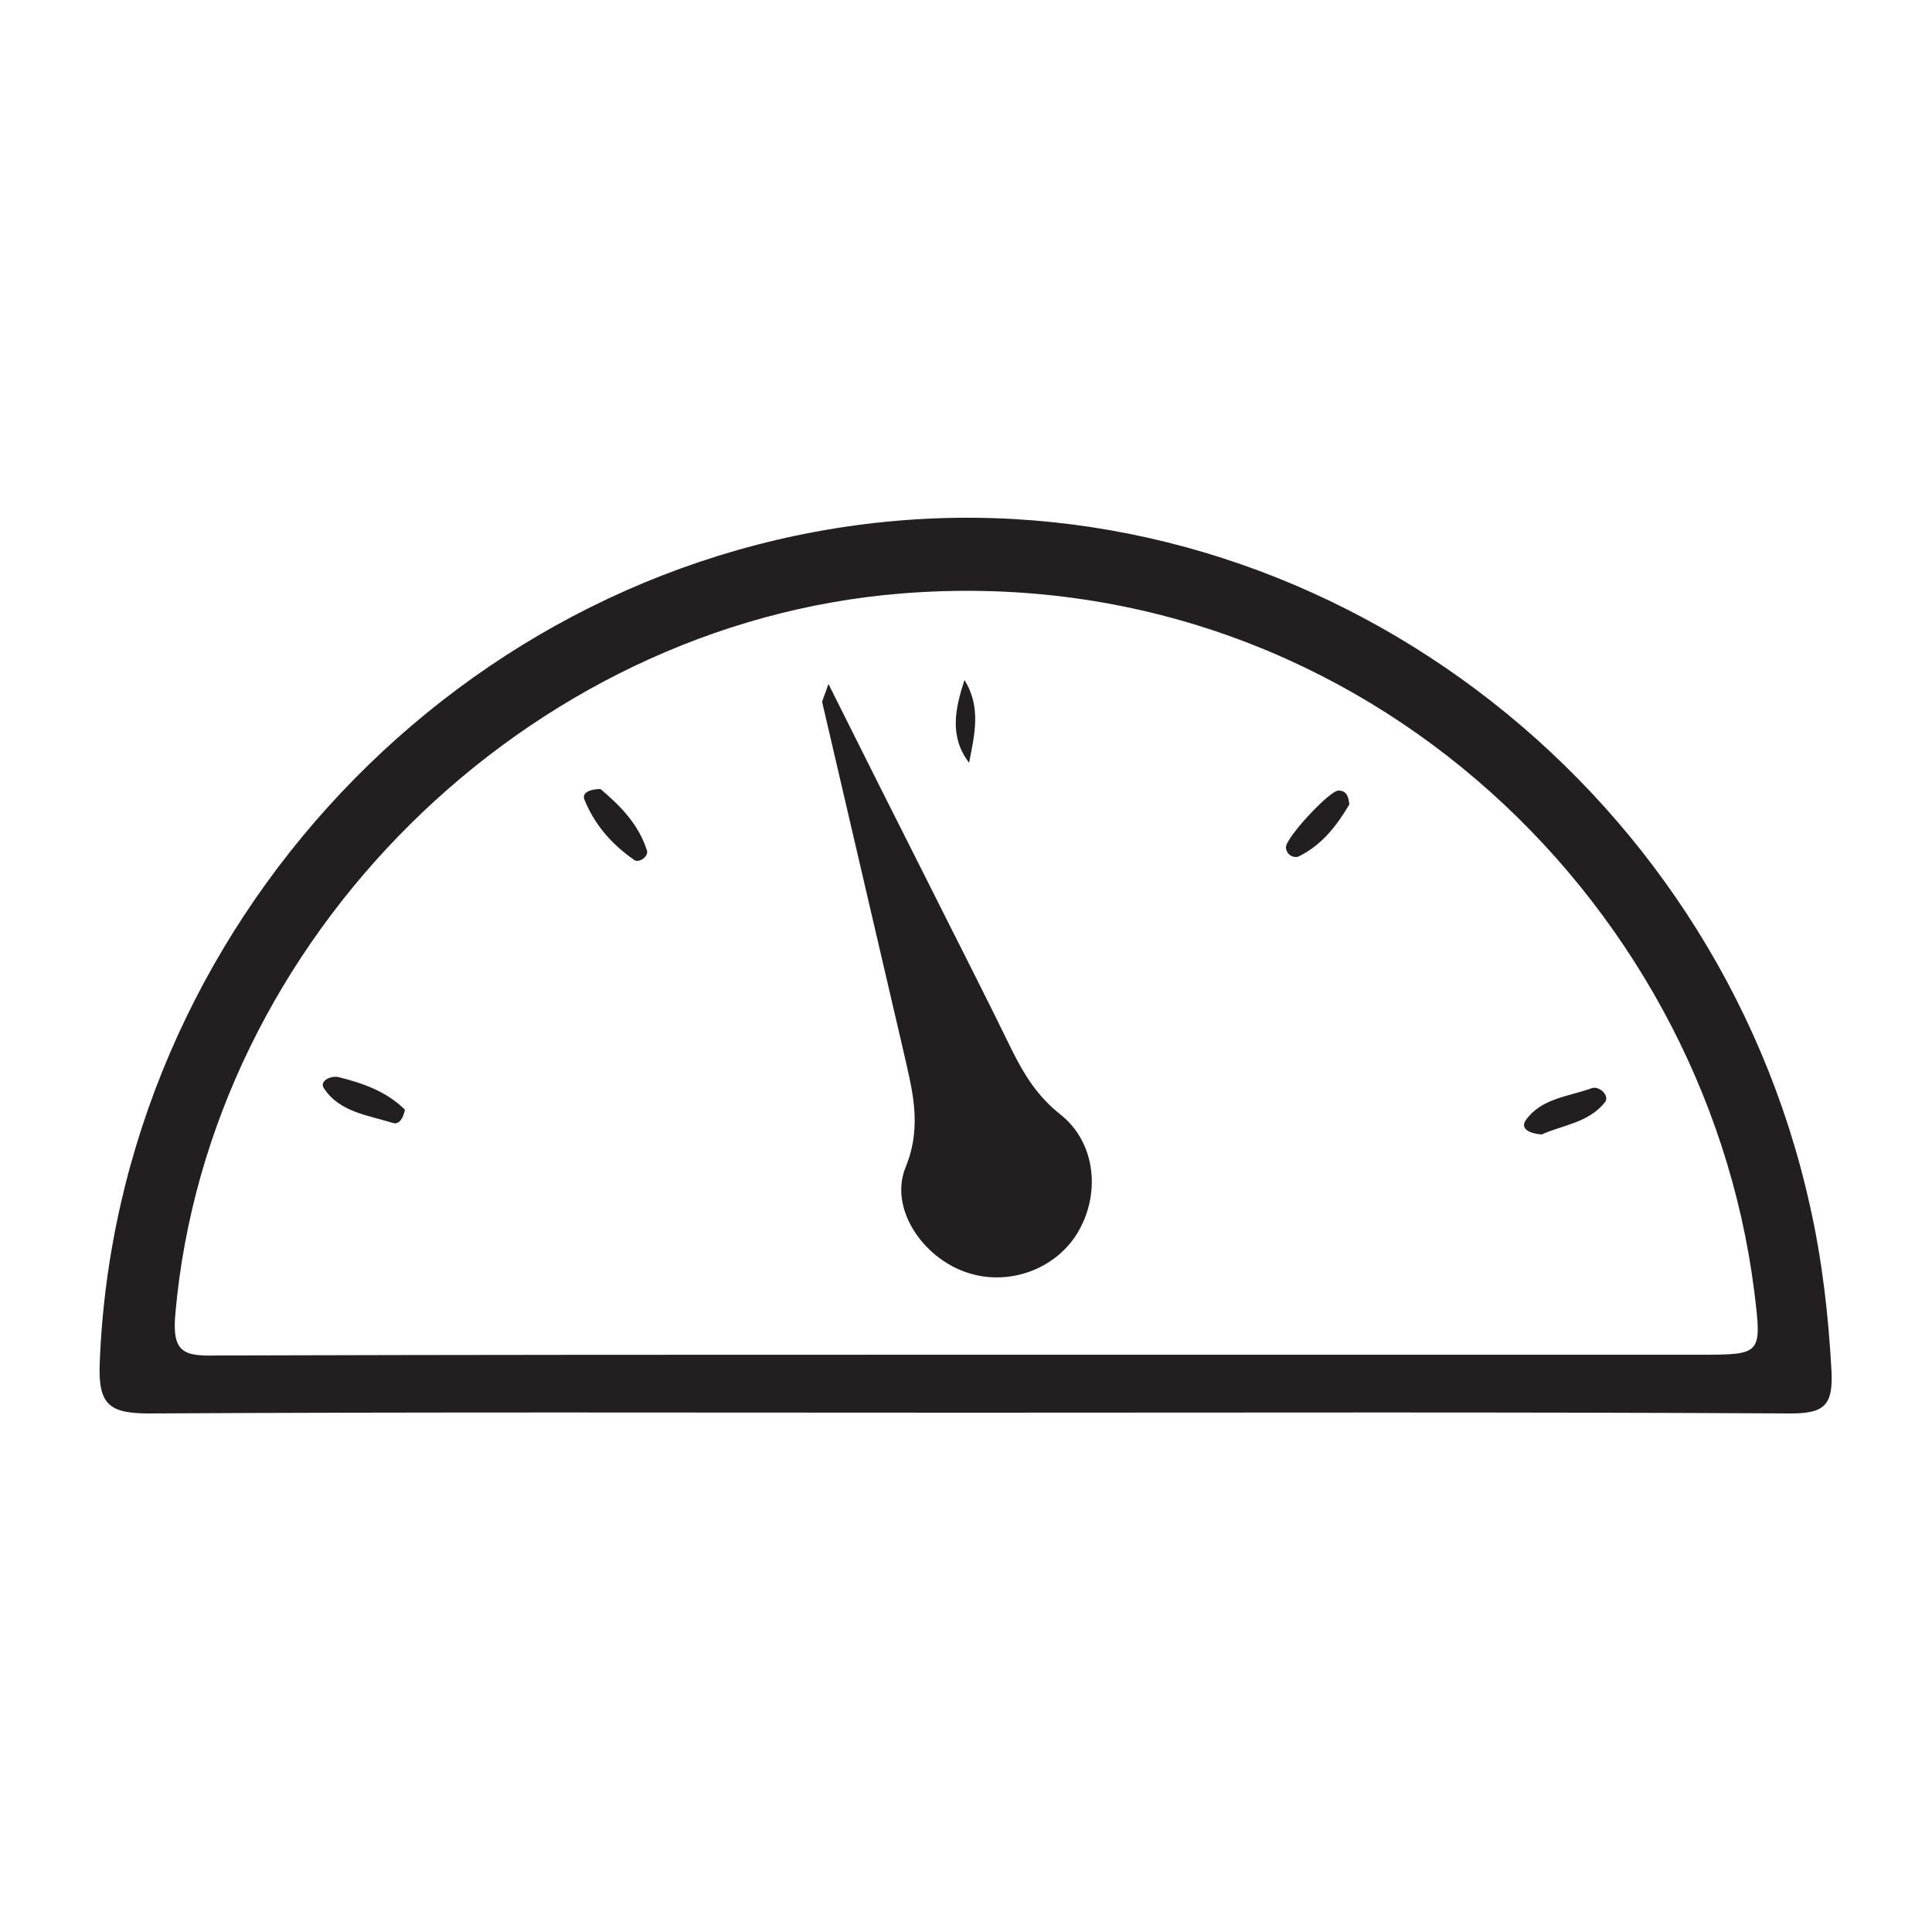 <?xml version="1.0" encoding="utf-8"?>
<!-- Generator: Adobe Illustrator 22.0.1, SVG Export Plug-In . SVG Version: 6.00 Build 0)  -->
<svg version="1.1" id="Layer_1" xmlns="http://www.w3.org/2000/svg" xmlns:xlink="http://www.w3.org/1999/xlink" x="0px" y="0px"
	 viewBox="0 0 250 250" style="enable-background:new 0 0 250 250;" xml:space="preserve">
<style type="text/css">
	.st0{fill:#231F20;}
</style>
<g>
	<path class="st0" d="M125.5,182.8c-35.4,0-70.8-0.1-106.2,0.1c-5.1,0-6.6-1.1-6.4-6.4c2.1-56.6,46.9-104.2,103-109.1
		c54.9-4.8,106.1,33.6,118.3,88.6c1.6,7.1,2.4,14.2,2.8,21.5c0.2,4.4-1,5.4-5.3,5.4C196.3,182.7,160.9,182.8,125.5,182.8z
		 M124.9,175.3c31.7,0,63.3,0,95,0c8.1,0,8.1,0,7.1-8.2c-6.5-51.4-52.5-95-110.4-90.3c-48.4,3.9-89.6,44.6-93.9,93.1
		c-0.5,5.2,1.1,5.6,5.4,5.5C60.3,175.3,92.6,175.3,124.9,175.3z"/>
	<path class="st0" d="M107.2,88.5c4.7,9.4,8.8,17.6,13,25.9c3.6,7.2,7.3,14.4,10.8,21.6c1.6,3.2,3.3,5.9,6.2,8.2
		c4.7,3.7,5.3,10.6,2,15.7c-3.1,4.7-9.4,6.7-14.8,4.5c-5.4-2.2-9.3-8.3-7.2-13.4c2.2-5.4,0.8-10.1-0.3-15c-3.5-15-7-30.1-10.5-45.1
		C106.4,90.5,106.6,90.3,107.2,88.5z"/>
	<path class="st0" d="M77.7,102.1c2.5,2.1,4.9,4.5,6,7.9c0.3,0.8-1,1.7-1.6,1.3c-2.9-2-5.2-4.6-6.5-7.9
		C75.3,102.5,76.5,102.1,77.7,102.1z"/>
	<path class="st0" d="M199.5,146.8c-1.5-0.1-2.8-0.7-2.1-1.8c2-2.9,5.6-3.1,8.6-4.2c1-0.3,2.3,1,1.7,1.8
		C205.6,145.3,202.1,145.6,199.5,146.8z"/>
	<path class="st0" d="M52.4,143.6c-0.2,1-0.7,2-1.6,1.7c-3.2-1-6.9-1.4-8.9-4.5c-0.6-0.9,0.9-1.7,2-1.4
		C47.1,140.2,50.1,141.3,52.4,143.6z"/>
	<path class="st0" d="M174.6,104.1c-1.6,2.7-3.5,5.2-6.5,6.7c-0.6,0.3-1.6-0.1-1.7-1.1c-0.2-1.1,5.6-7.4,6.8-7.4
		C174.2,102.3,174.5,103,174.6,104.1z"/>
	<path class="st0" d="M124.8,88c2.2,3.5,1.3,7.1,0.6,10.7C122.8,95.3,123.6,91.7,124.8,88z"/>
</g>
</svg>
